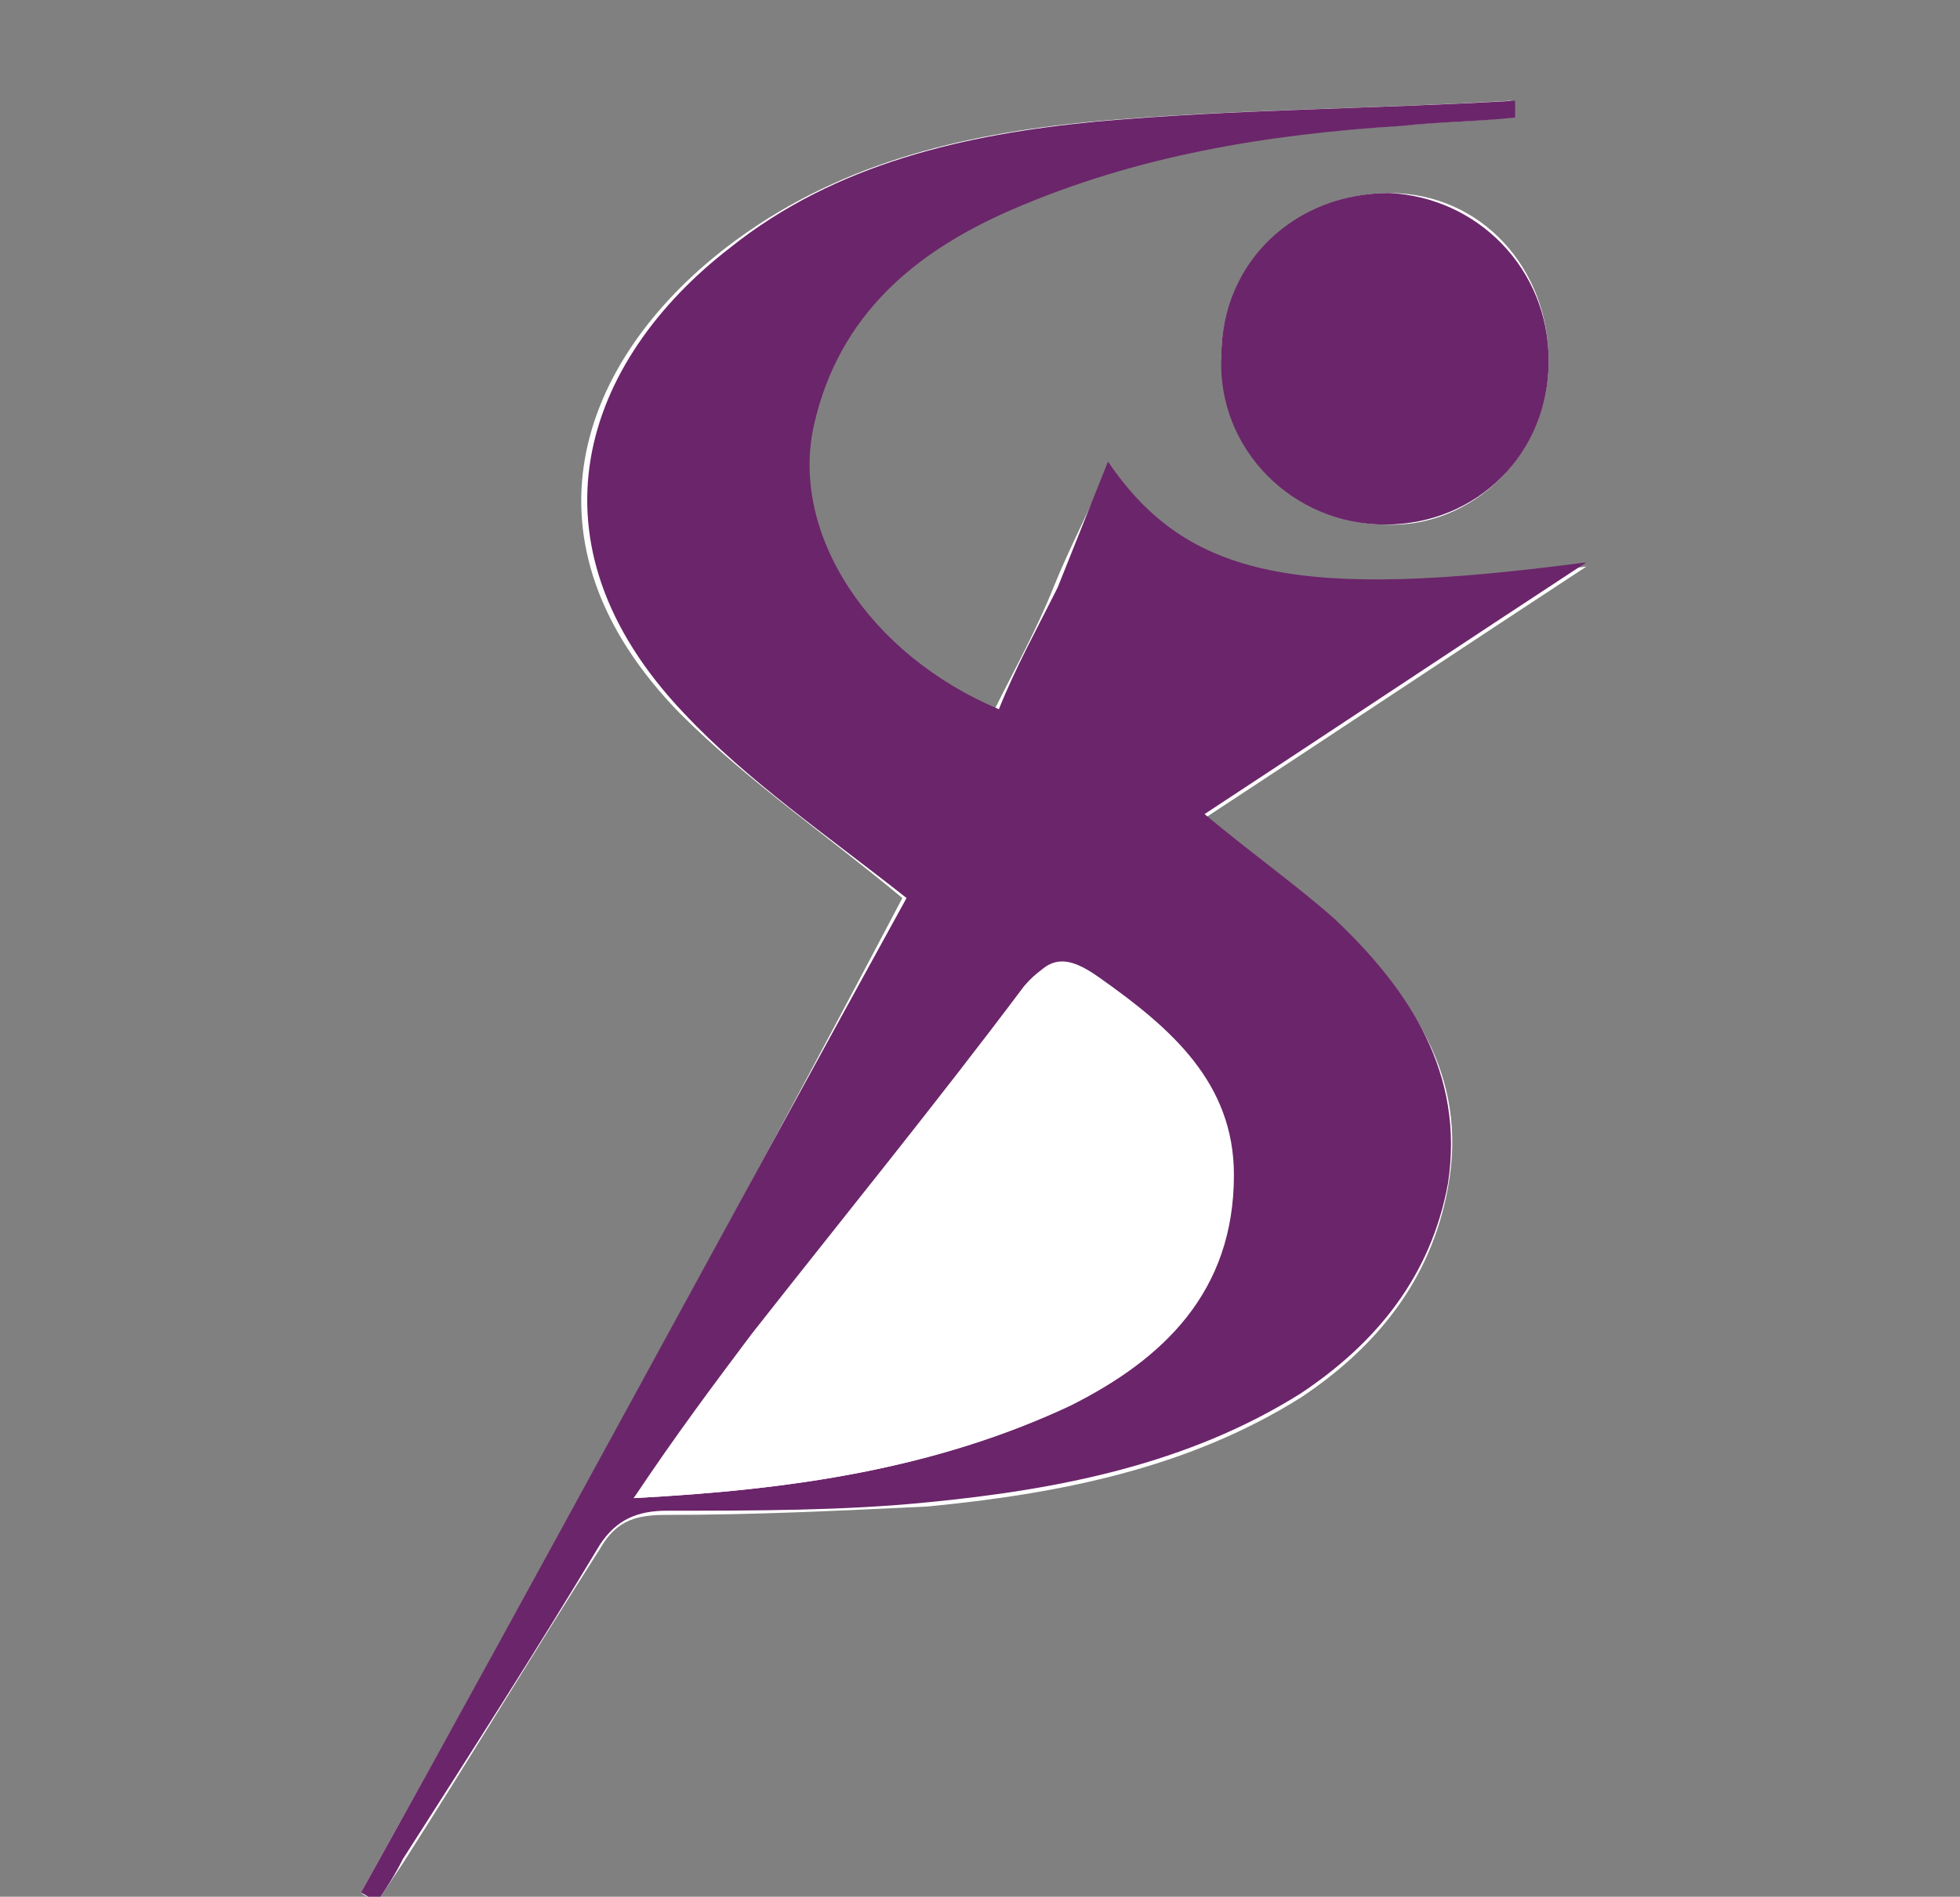<?xml version="1.0" encoding="utf-8"?>
<!-- Generator: Adobe Illustrator 26.0.1, SVG Export Plug-In . SVG Version: 6.00 Build 0)  -->
<svg version="1.1" id="Layer_1" xmlns="http://www.w3.org/2000/svg" xmlns:xlink="http://www.w3.org/1999/xlink" x="0px" y="0px"
	 viewBox="0 0 46.7 45.2" style="enable-background:new 0 0 46.7 45.2;" xml:space="preserve">
<rect x="0" y="0" width="46.7" height="45.2" fill="#808080" stroke="none"/>
<style type="text/css">
	.st0{fill:#FFFFFF;}
	.st1{fill:#6B256A;}
</style>
<g>
	<path class="st0" d="M8.6,45.1c0.1,0.1,0.2,0.1,0.4,0.2c0.2-0.3,0.4-0.6,0.6-0.9c1.6-2.5,3.1-5,4.7-7.5c0.4-0.7,0.9-0.8,1.6-0.8
		c2.1,0,4.1-0.1,6.2-0.2c3.1-0.3,6.2-0.9,8.9-2.6c1.8-1.2,3.1-2.8,3.5-5c0.5-2.7-0.9-4.6-2.7-6.3c-0.9-0.9-2-1.6-3.1-2.5
		c3.2-2.1,6.2-4.1,9.1-6c-6.8,1-9.5,0.4-11.4-2.4c-0.4,1-0.9,1.9-1.3,2.9c-0.4,1-0.9,1.9-1.4,2.9c-3.1-1.2-4.9-4.1-4.4-6.8
		c0.5-2.6,2.4-4.1,4.7-5.1c3-1.3,6.1-1.8,9.3-2c0.9-0.1,1.8-0.1,2.7-0.2c0-0.1,0-0.3,0-0.4c-3.3,0.2-6.7,0.2-10,0.5
		c-3.1,0.3-6.1,1-8.7,3c-3.5,2.7-5.1,7-1.1,11.1c1.6,1.6,3.5,2.9,5.3,4.4C17.4,29.2,13,37.2,8.6,45.1z M36.9,8.6c0-2.2-1.6-4-3.8-4
		c-2.2,0-4,1.7-4,3.9c0,2.2,1.8,4,3.9,4C35.1,12.6,36.9,10.8,36.9,8.6z"/>
	<path class="st1" d="M8.6,45.1c4.4-7.9,8.7-15.9,13-23.7c-1.9-1.5-3.8-2.8-5.3-4.4c-3.9-4.1-2.4-8.4,1.1-11.1c2.5-2,5.6-2.7,8.7-3
		c3.3-0.3,6.6-0.3,10-0.5c0,0.1,0,0.3,0,0.4c-0.9,0.1-1.8,0.1-2.7,0.2c-3.2,0.2-6.3,0.7-9.3,2c-2.3,1-4.1,2.5-4.7,5.1
		c-0.6,2.6,1.3,5.5,4.4,6.8c0.4-1,0.9-1.9,1.4-2.9C25.6,13,26,12,26.4,11c1.9,2.8,4.6,3.3,11.4,2.4c-2.9,1.9-5.9,3.9-9.1,6
		c1.2,1,2.2,1.7,3.1,2.5c1.8,1.7,3.1,3.7,2.7,6.3c-0.4,2.2-1.7,3.8-3.5,5c-2.7,1.7-5.8,2.3-8.9,2.6c-2,0.2-4.1,0.2-6.2,0.2
		c-0.7,0-1.2,0.2-1.6,0.8c-1.5,2.5-3.1,5-4.7,7.5C9.4,44.7,9.2,45,9,45.3C8.9,45.3,8.8,45.2,8.6,45.1z M15.1,35.7
		c3.8-0.2,7.2-0.7,10.4-2.2c2.2-1.1,3.9-2.7,3.9-5.5c0-2.2-1.5-3.5-3.2-4.7c-0.7-0.5-1.2-0.6-1.7,0.2c-2.2,2.8-4.4,5.5-6.5,8.3
		C17,33,16.2,34.2,15.1,35.7z"/>
	<path class="st1" d="M36.9,8.6c0,2.2-1.7,3.9-3.9,3.9c-2.2,0-4-1.8-3.9-4c0-2.3,1.8-3.9,4-3.9C35.2,4.7,36.9,6.4,36.9,8.6z"/>
	<path class="st0" d="M15.1,35.7c1-1.5,1.9-2.7,2.8-3.9c2.2-2.8,4.4-5.5,6.5-8.3c0.6-0.7,1.1-0.7,1.7-0.2c1.6,1.2,3.1,2.5,3.2,4.7
		c0,2.7-1.6,4.4-3.9,5.5C22.3,35,18.9,35.5,15.1,35.7z"/>
</g>
</svg>
